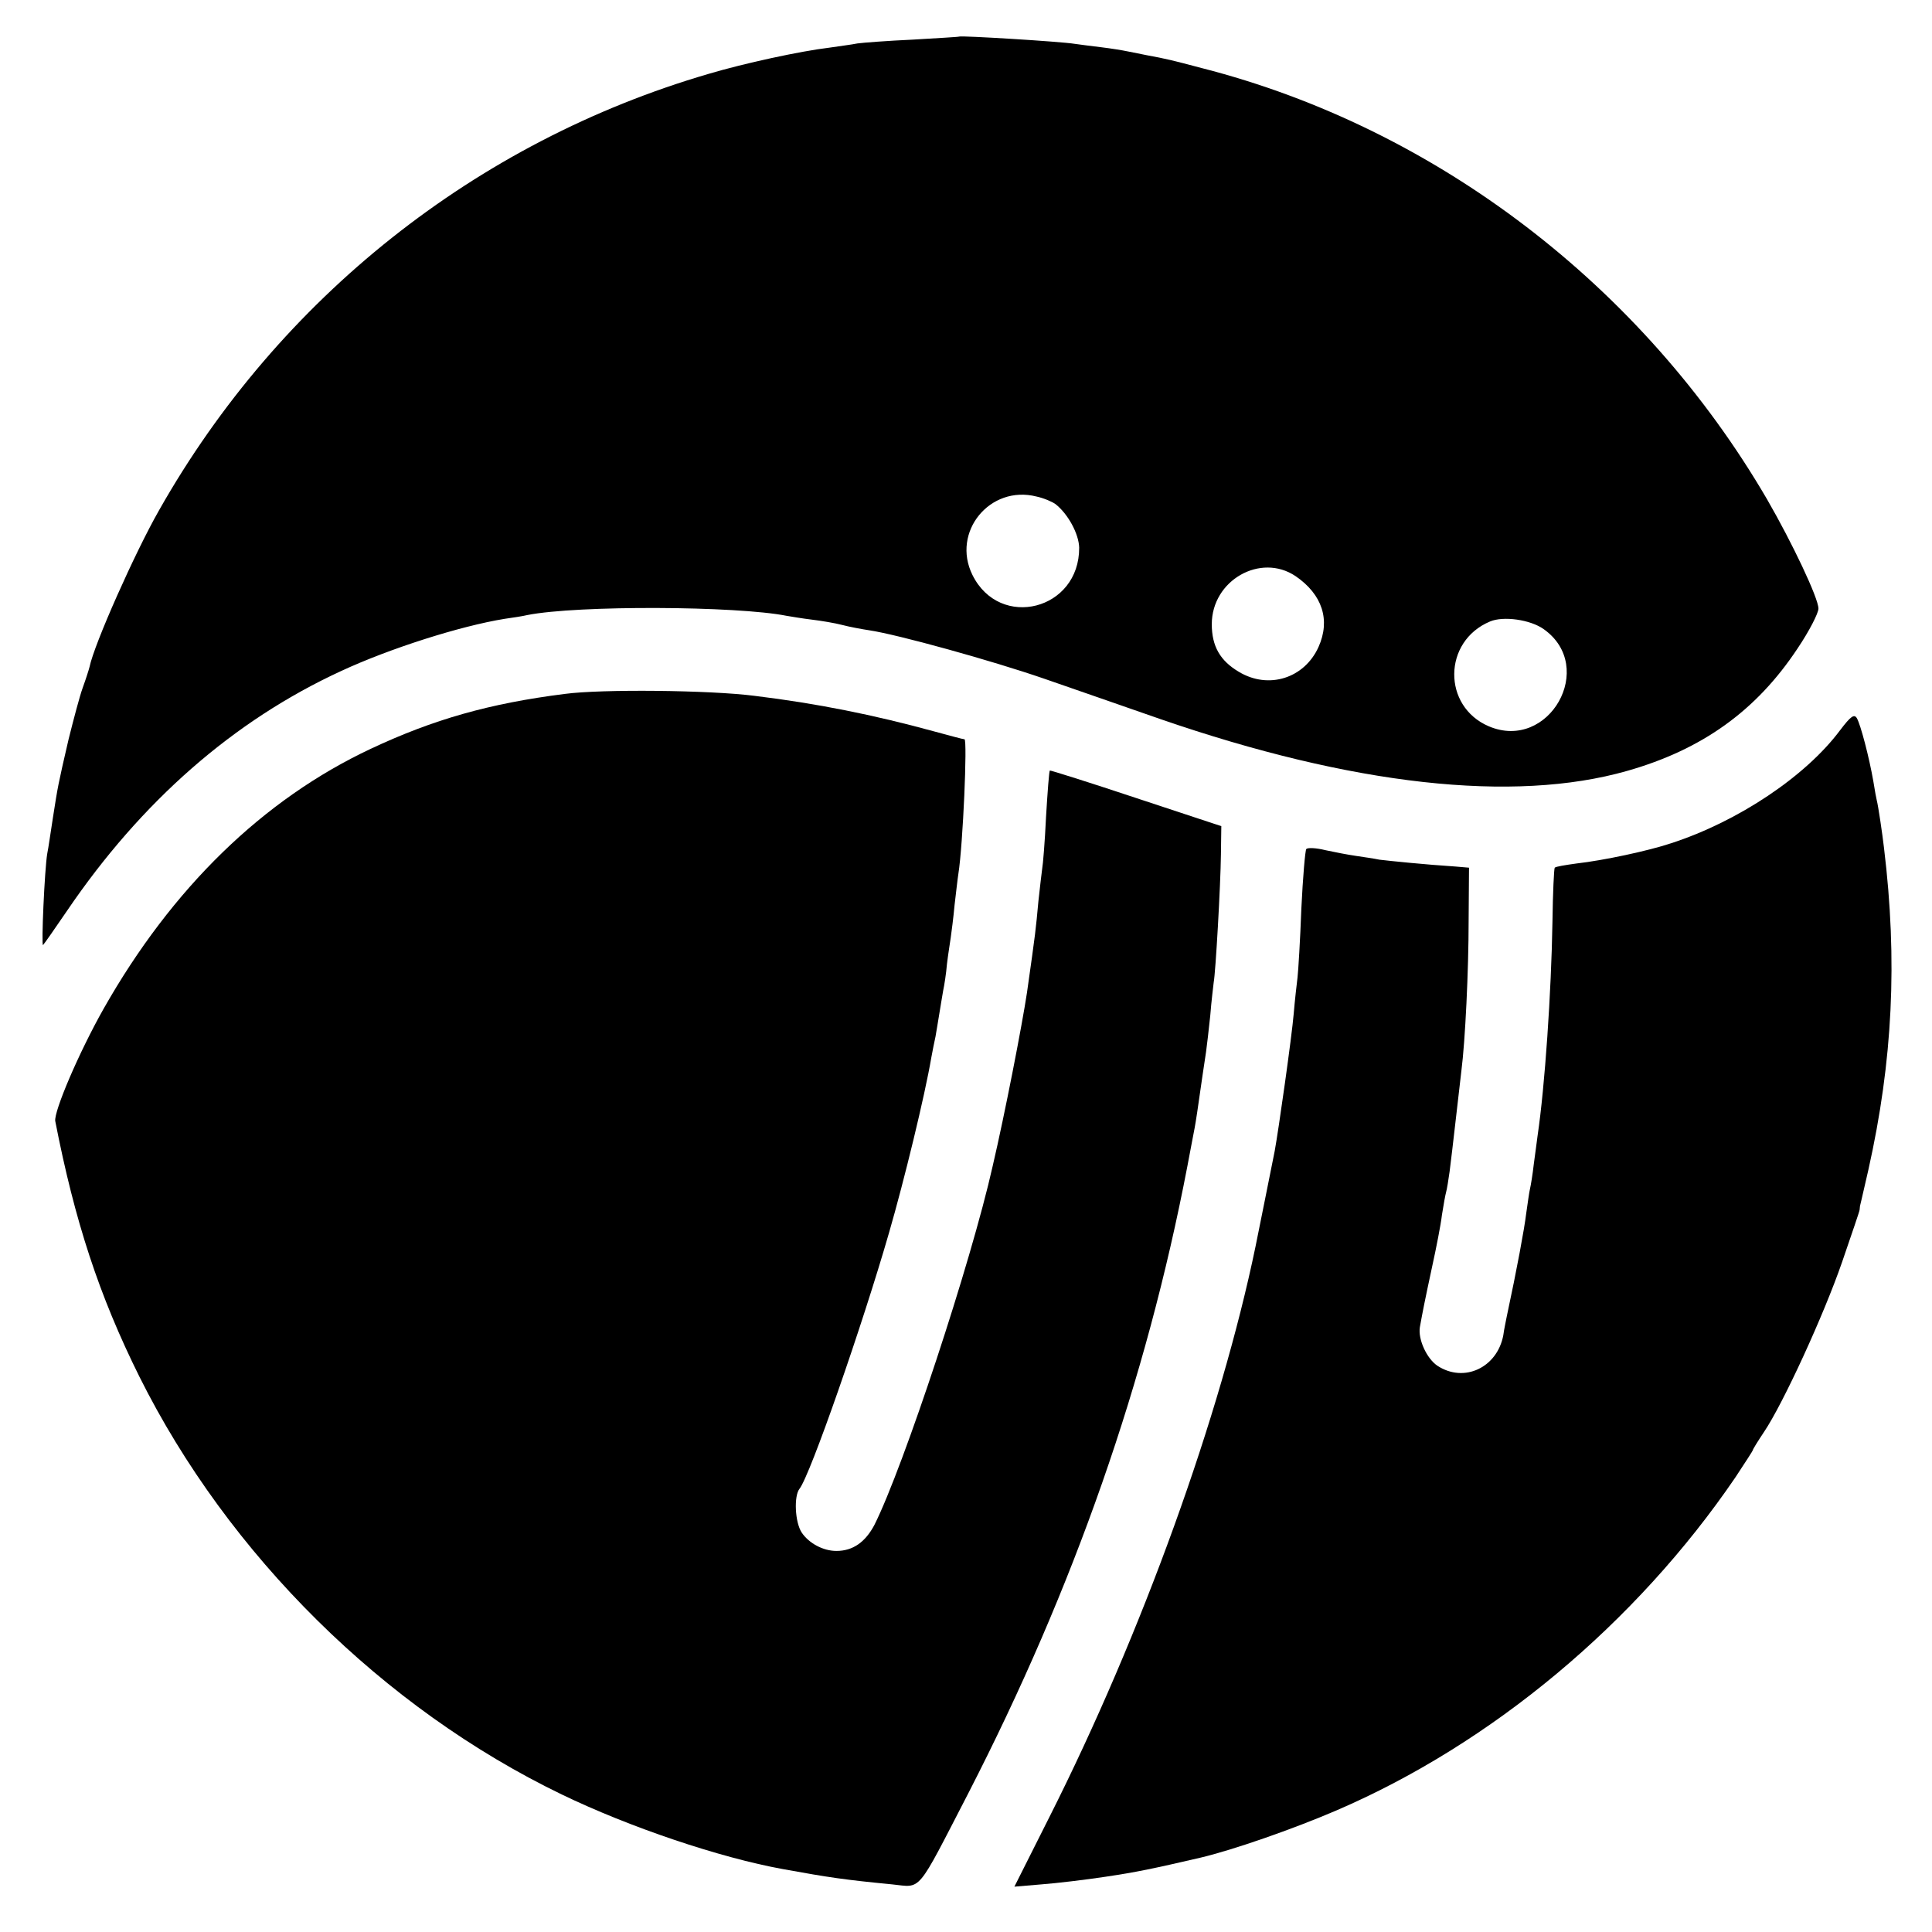<?xml version="1.0" standalone="no"?>
<!DOCTYPE svg PUBLIC "-//W3C//DTD SVG 20010904//EN"
 "http://www.w3.org/TR/2001/REC-SVG-20010904/DTD/svg10.dtd">
<svg version="1.0" xmlns="http://www.w3.org/2000/svg"
 width="507pt" height="507pt" viewBox="0 0 507 507"
 preserveAspectRatio="xMidYMid meet">
<g transform="translate(0,507) scale(0.1,-0.1)"
fill="#000000" stroke="none">
<path d="M2517 4974 c-1 -1 -56 -4 -122 -8 -66 -3 -131 -8 -145 -10 -14 -3
-47 -7 -73 -11 -76 -9 -224 -41 -318 -69 -609 -178 -1126 -588 -1441 -1144
-64 -112 -171 -353 -183 -412 -2 -8 -10 -33 -18 -55 -8 -22 -24 -83 -37 -135
-28 -121 -28 -122 -41 -205 -6 -38 -12 -81 -15 -95 -7 -41 -16 -245 -11 -240
3 3 31 43 63 90 195 287 437 499 719 629 127 59 312 118 429 137 21 3 48 7 60
10 132 26 549 24 680 -2 12 -2 41 -7 66 -10 25 -3 61 -9 80 -14 19 -5 51 -11
71 -14 74 -11 320 -79 459 -127 80 -28 217 -75 305 -106 504 -174 927 -221
1225 -136 197 56 339 158 447 321 31 46 55 93 55 105 0 27 -68 171 -135 287
-326 559 -869 974 -1482 1131 -79 21 -96 25 -145 34 -14 3 -36 7 -50 10 -14 3
-45 8 -70 11 -25 3 -56 7 -70 9 -36 6 -298 22 -303 19z m253 -1227 c33 -26 61
-78 62 -114 1 -164 -208 -217 -280 -72 -56 113 46 237 168 206 19 -4 42 -14
50 -20z m630 -189 c70 -48 92 -115 60 -186 -37 -82 -131 -112 -209 -65 -49 29
-71 67 -71 125 0 115 128 188 220 126z m651 -139 c140 -99 14 -322 -144 -255
-122 52 -121 223 3 275 35 15 106 5 141 -20z"/>
<path d="M1482 3249 c-198 -25 -345 -67 -509 -144 -283 -133 -522 -366 -701
-682 -65 -115 -131 -270 -127 -295 51 -262 115 -458 221 -671 233 -467 640
-870 1108 -1096 178 -86 415 -166 581 -196 121 -22 162 -28 286 -40 79 -8 62
-28 200 239 278 541 467 1082 575 1646 8 41 16 86 19 100 4 22 7 42 21 140 3
19 7 46 9 60 2 14 7 57 11 95 3 39 8 77 9 87 5 25 18 254 19 336 l1 74 -224
74 c-123 41 -225 73 -226 72 -2 -2 -6 -56 -10 -122 -3 -65 -8 -125 -10 -135
-1 -9 -6 -47 -10 -86 -7 -76 -7 -78 -30 -240 -13 -86 -58 -318 -90 -455 -57
-254 -234 -789 -310 -941 -24 -46 -57 -69 -100 -69 -35 0 -72 20 -91 48 -18
27 -21 96 -6 115 28 35 165 429 235 672 40 138 94 360 111 460 3 17 8 41 11
55 2 13 7 40 10 60 3 20 8 47 10 60 3 14 8 45 10 70 3 25 8 56 10 70 2 14 7
52 10 85 4 33 8 70 10 82 12 75 24 353 16 353 -4 0 -40 10 -81 21 -157 43
-306 73 -470 93 -117 15 -401 18 -498 5z"/>
<path d="M4829 3154 c-90 -121 -268 -240 -444 -297 -60 -20 -177 -45 -248 -53
-29 -4 -54 -8 -57 -11 -2 -2 -5 -66 -6 -141 -3 -186 -20 -434 -39 -562 -2 -14
-6 -47 -10 -75 -3 -27 -8 -57 -10 -65 -2 -8 -6 -37 -10 -65 -5 -41 -24 -144
-51 -270 -2 -11 -7 -33 -9 -49 -16 -85 -103 -126 -173 -80 -28 19 -51 69 -46
101 7 39 12 65 32 158 11 50 23 111 26 137 4 26 9 53 11 60 2 7 6 31 9 53 3
22 10 83 16 135 6 52 13 111 15 130 10 77 19 263 19 394 l1 139 -35 3 c-78 5
-176 15 -200 18 -14 3 -42 7 -62 10 -21 3 -57 10 -80 15 -24 6 -46 7 -50 3 -3
-4 -9 -74 -13 -157 -3 -82 -8 -163 -10 -180 -2 -16 -7 -59 -10 -95 -5 -60 -40
-307 -50 -361 -5 -24 -44 -221 -50 -249 -92 -445 -299 -1018 -541 -1498 l-92
-183 71 6 c40 3 115 12 168 20 81 12 124 21 249 50 85 20 243 75 357 124 407
175 786 491 1047 874 25 38 46 70 46 72 0 2 13 23 29 47 50 74 157 307 205
446 25 73 46 134 46 137 0 3 1 7 1 10 2 7 2 9 22 95 64 286 77 549 41 845 -4
35 -15 110 -19 125 -1 3 -5 25 -9 50 -11 63 -33 147 -43 165 -7 12 -16 6 -44
-31z"/>
</g>
</svg>
